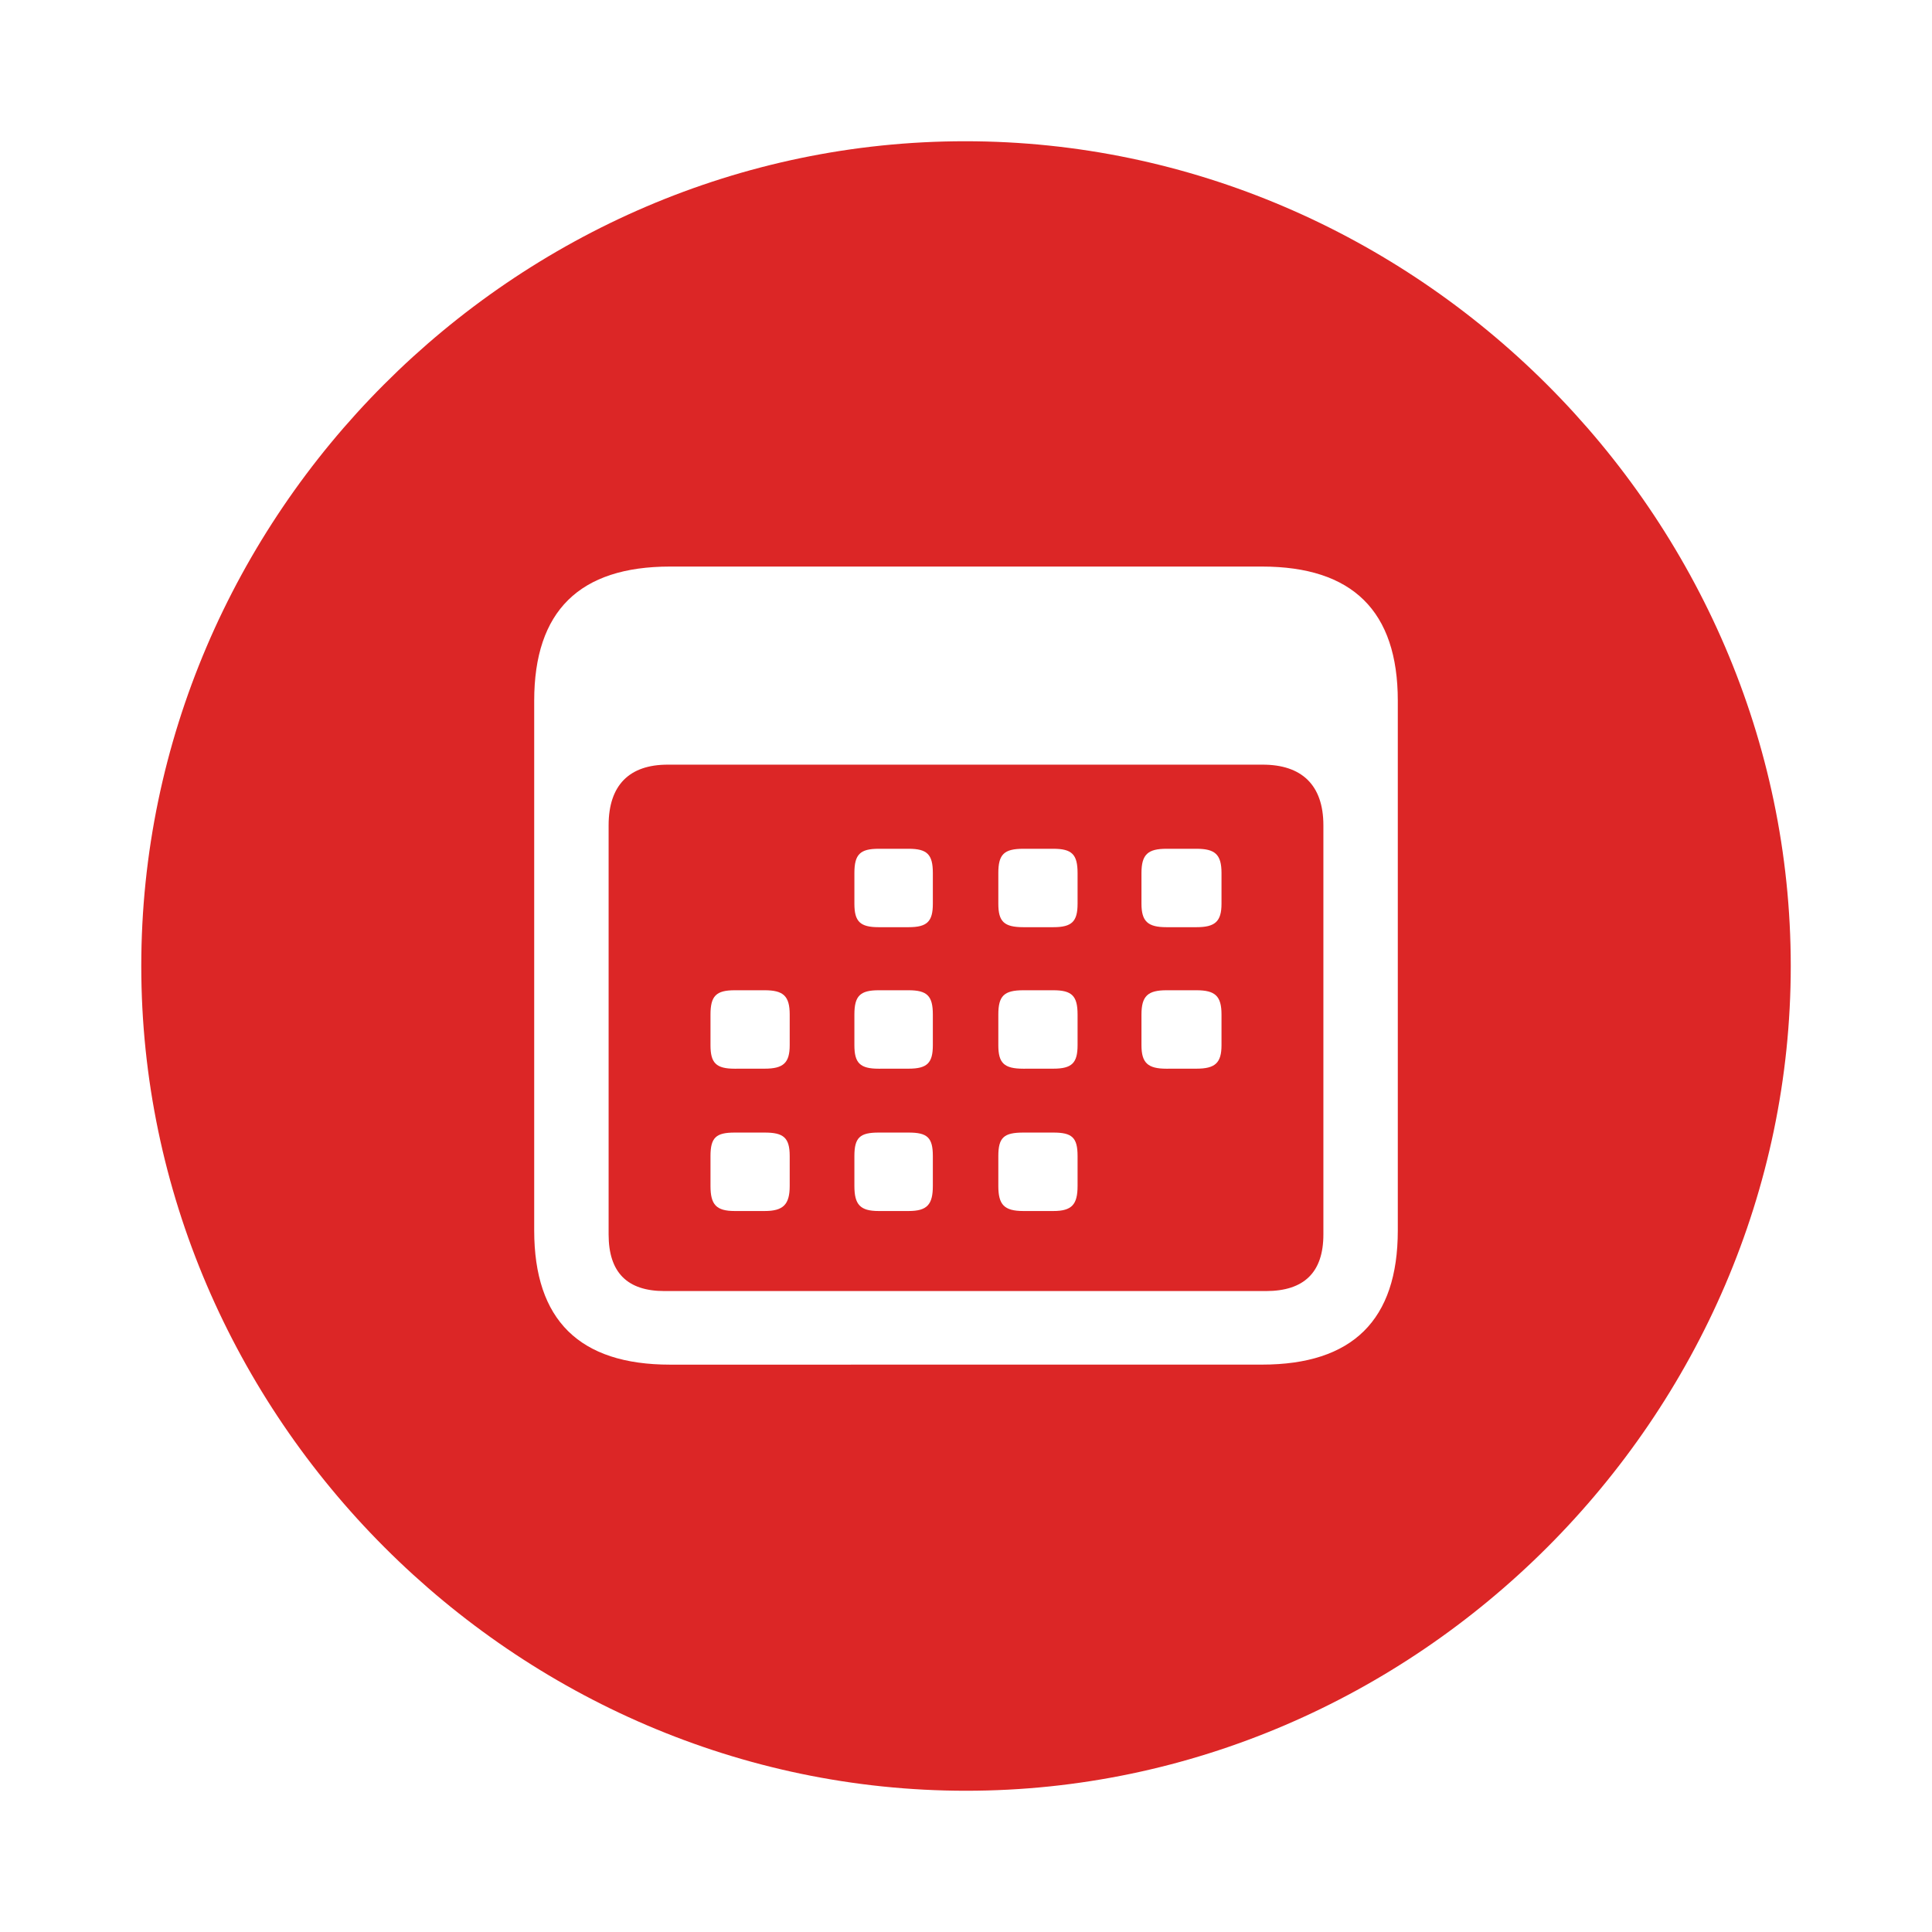 <svg xmlns="http://www.w3.org/2000/svg" width="56" height="56" fill="#DC2626"><path d="M28 51.906c13.055 0 23.906-10.851 23.906-23.906 0-13.078-10.875-23.906-23.93-23.906C14.899 4.094 4.095 14.922 4.095 28c0 13.055 10.828 23.906 23.906 23.906zm-8.578-12.351c-2.625 0-3.938-1.29-3.938-3.891V20.312c0-2.601 1.313-3.89 3.938-3.89h17.156c2.625 0 3.938 1.289 3.938 3.89v15.352c0 2.602-1.313 3.89-3.938 3.89zm-.164-2.133h17.437c1.102 0 1.664-.54 1.664-1.64v-11.86c0-1.172-.633-1.758-1.758-1.758h-17.25c-1.101 0-1.71.586-1.71 1.758v11.86c0 1.1.539 1.64 1.617 1.64zm6.21-10.547c-.538 0-.703-.164-.703-.68v-.89c0-.54.165-.703.704-.703h.867c.539 0 .703.164.703.703v.89c0 .516-.164.68-.703.68zm4.196 0c-.563 0-.727-.164-.727-.68v-.89c0-.54.164-.703.727-.703h.867c.54 0 .703.164.703.703v.89c0 .516-.164.68-.703.68zm4.148 0c-.539 0-.726-.164-.726-.68v-.89c0-.54.187-.703.726-.703h.868c.539 0 .726.164.726.703v.89c0 .516-.187.68-.726.68zm-12.515 4.102c-.54 0-.703-.165-.703-.68v-.89c0-.54.164-.704.703-.704h.867c.539 0 .726.164.726.703v.89c0 .516-.187.68-.726.68zm4.172 0c-.54 0-.704-.165-.704-.68v-.89c0-.54.165-.704.704-.704h.867c.539 0 .703.164.703.703v.89c0 .516-.164.68-.703.68zm4.195 0c-.563 0-.727-.165-.727-.68v-.89c0-.54.164-.704.727-.704h.867c.54 0 .703.164.703.703v.89c0 .516-.164.68-.703.68zm4.148 0c-.539 0-.726-.165-.726-.68v-.89c0-.54.187-.704.726-.704h.868c.539 0 .726.164.726.703v.89c0 .516-.187.68-.726.68zm-12.515 4.125c-.54 0-.703-.188-.703-.727v-.867c0-.54.164-.68.703-.68h.867c.539 0 .726.14.726.68v.867c0 .539-.187.727-.726.727zm4.172 0c-.54 0-.704-.188-.704-.727v-.867c0-.54.165-.68.704-.68h.867c.539 0 .703.14.703.68v.867c0 .539-.164.727-.703.727zm4.195 0c-.563 0-.727-.188-.727-.727v-.867c0-.54.164-.68.727-.68h.867c.54 0 .703.14.703.68v.867c0 .539-.164.727-.703.727z"/></svg>